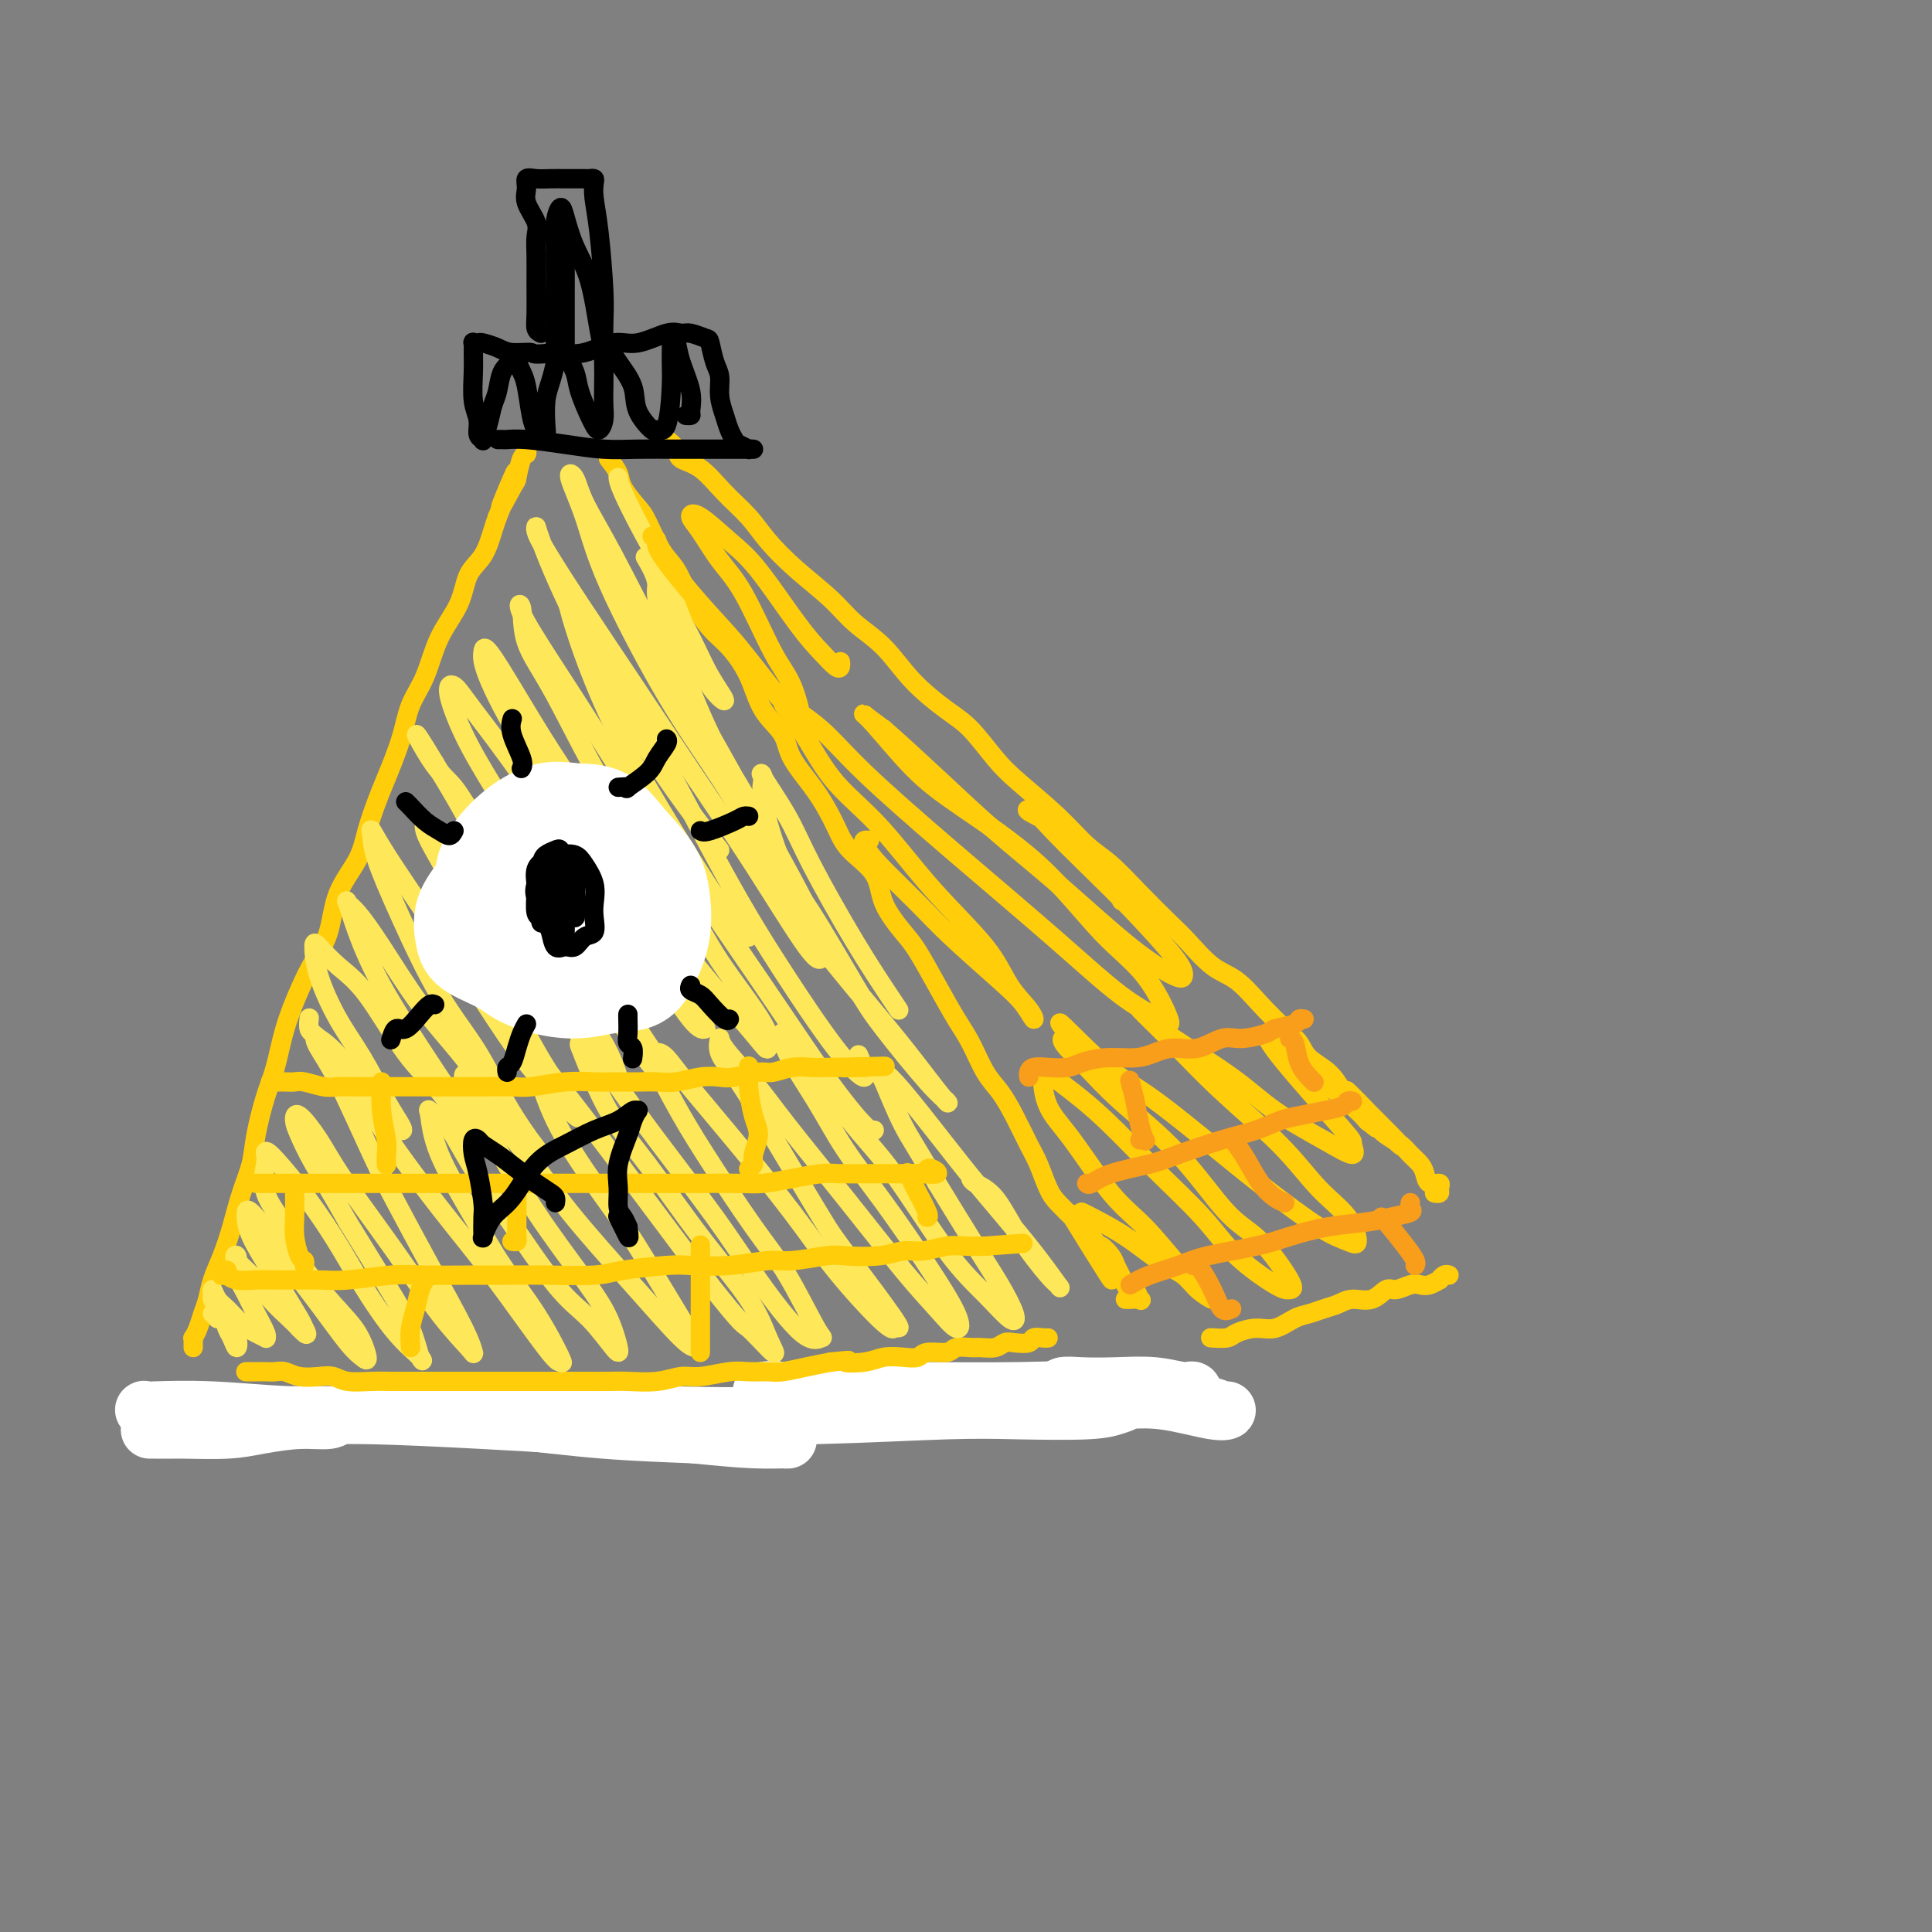 <svg viewBox='0 0 400 400' version='1.1' xmlns='http://www.w3.org/2000/svg' xmlns:xlink='http://www.w3.org/1999/xlink'><rect x="0" y="0" width="400" height="400" fill="#808080" stroke="none"/><g fill='none' stroke='#FFCD0A' stroke-width='4' stroke-linecap='round' stroke-linejoin='round'><path d='M36,294c-0.097,0.000 -0.194,0.000 0,0c0.194,-0.000 0.679,-0.000 1,0c0.321,0.000 0.479,0.000 1,0c0.521,-0.000 1.407,-0.000 2,0c0.593,0.000 0.895,0.000 2,0c1.105,-0.000 3.014,-0.000 4,0c0.986,0.000 1.050,0.000 2,0c0.950,-0.000 2.788,-0.000 4,0c1.212,0.000 1.799,0.000 3,0c1.201,-0.000 3.016,-0.001 5,0c1.984,0.001 4.136,0.004 6,0c1.864,-0.004 3.438,-0.016 5,0c1.562,0.016 3.111,0.061 5,0c1.889,-0.061 4.119,-0.226 6,0c1.881,0.226 3.413,0.845 5,1c1.587,0.155 3.228,-0.155 5,0c1.772,0.155 3.676,0.774 6,1c2.324,0.226 5.070,0.061 7,0c1.930,-0.061 3.044,-0.016 5,0c1.956,0.016 4.754,0.004 7,0c2.246,-0.004 3.939,-0.001 6,0c2.061,0.001 4.491,0.000 7,0c2.509,-0.000 5.096,0.001 7,0c1.904,-0.001 3.124,-0.004 5,0c1.876,0.004 4.407,0.016 7,0c2.593,-0.016 5.247,-0.061 7,0c1.753,0.061 2.605,0.226 4,0c1.395,-0.226 3.333,-0.844 5,-1c1.667,-0.156 3.064,0.150 5,0c1.936,-0.150 4.410,-0.757 6,-1c1.590,-0.243 2.295,-0.121 3,0'/><path d='M179,294c23.063,0.004 9.220,0.015 5,0c-4.220,-0.015 1.182,-0.057 4,0c2.818,0.057 3.052,0.211 4,0c0.948,-0.211 2.609,-0.788 4,-1c1.391,-0.212 2.511,-0.061 4,0c1.489,0.061 3.345,0.030 5,0c1.655,-0.030 3.109,-0.061 4,0c0.891,0.061 1.220,0.212 2,0c0.780,-0.212 2.011,-0.788 3,-1c0.989,-0.212 1.737,-0.060 3,0c1.263,0.060 3.041,0.027 4,0c0.959,-0.027 1.098,-0.050 2,0c0.902,0.050 2.565,0.171 3,0c0.435,-0.171 -0.359,-0.634 2,-1c2.359,-0.366 7.869,-0.634 10,-1c2.131,-0.366 0.882,-0.830 1,-1c0.118,-0.170 1.604,-0.046 2,0c0.396,0.046 -0.296,0.012 0,0c0.296,-0.012 1.581,-0.003 2,0c0.419,0.003 -0.029,0.001 0,0c0.029,-0.001 0.533,-0.000 1,0c0.467,0.000 0.895,0.000 1,0c0.105,-0.000 -0.113,-0.000 0,0c0.113,0.000 0.556,0.000 1,0'/><path d='M246,289c11.167,-0.833 5.583,-0.417 0,0'/><path d='M40,279c-0.006,-0.298 -0.013,-0.597 0,-1c0.013,-0.403 0.045,-0.911 0,-1c-0.045,-0.089 -0.168,0.242 0,0c0.168,-0.242 0.625,-1.056 1,-2c0.375,-0.944 0.667,-2.017 1,-3c0.333,-0.983 0.708,-1.875 1,-3c0.292,-1.125 0.502,-2.484 1,-4c0.498,-1.516 1.284,-3.189 2,-5c0.716,-1.811 1.360,-3.761 2,-6c0.640,-2.239 1.274,-4.766 2,-7c0.726,-2.234 1.545,-4.173 2,-6c0.455,-1.827 0.548,-3.541 1,-6c0.452,-2.459 1.264,-5.665 2,-8c0.736,-2.335 1.395,-3.801 2,-6c0.605,-2.199 1.157,-5.132 2,-8c0.843,-2.868 1.977,-5.672 3,-8c1.023,-2.328 1.937,-4.178 3,-6c1.063,-1.822 2.277,-3.614 3,-6c0.723,-2.386 0.955,-5.366 2,-8c1.045,-2.634 2.903,-4.922 4,-7c1.097,-2.078 1.434,-3.944 2,-6c0.566,-2.056 1.362,-4.300 2,-6c0.638,-1.700 1.117,-2.854 2,-5c0.883,-2.146 2.170,-5.282 3,-8c0.830,-2.718 1.204,-5.017 2,-7c0.796,-1.983 2.012,-3.648 3,-6c0.988,-2.352 1.746,-5.389 3,-8c1.254,-2.611 3.005,-4.796 4,-7c0.995,-2.204 1.236,-4.426 2,-6c0.764,-1.574 2.052,-2.501 3,-4c0.948,-1.499 1.557,-3.571 2,-5c0.443,-1.429 0.722,-2.214 1,-3'/><path d='M103,107c6.925,-16.912 2.237,-6.191 1,-3c-1.237,3.191 0.975,-1.148 2,-3c1.025,-1.852 0.862,-1.218 1,-2c0.138,-0.782 0.575,-2.982 1,-4c0.425,-1.018 0.836,-0.854 1,-1c0.164,-0.146 0.081,-0.601 0,-1c-0.081,-0.399 -0.162,-0.741 0,-1c0.162,-0.259 0.565,-0.434 1,-1c0.435,-0.566 0.900,-1.523 1,-2c0.100,-0.477 -0.165,-0.475 0,-1c0.165,-0.525 0.762,-1.579 1,-2c0.238,-0.421 0.119,-0.211 0,0'/><path d='M126,95c0.812,1.037 1.624,2.073 2,3c0.376,0.927 0.316,1.743 1,3c0.684,1.257 2.111,2.953 3,4c0.889,1.047 1.241,1.445 2,3c0.759,1.555 1.924,4.266 3,6c1.076,1.734 2.063,2.492 3,4c0.937,1.508 1.824,3.768 3,6c1.176,2.232 2.641,4.438 4,6c1.359,1.562 2.613,2.481 4,4c1.387,1.519 2.909,3.639 4,6c1.091,2.361 1.752,4.963 3,7c1.248,2.037 3.083,3.510 4,5c0.917,1.490 0.915,2.998 2,5c1.085,2.002 3.258,4.497 5,7c1.742,2.503 3.054,5.013 4,7c0.946,1.987 1.526,3.453 3,5c1.474,1.547 3.843,3.177 5,5c1.157,1.823 1.104,3.838 2,6c0.896,2.162 2.743,4.470 4,6c1.257,1.530 1.925,2.282 3,4c1.075,1.718 2.556,4.401 4,7c1.444,2.599 2.851,5.112 4,7c1.149,1.888 2.041,3.149 3,5c0.959,1.851 1.986,4.293 3,6c1.014,1.707 2.015,2.680 3,4c0.985,1.320 1.954,2.986 3,5c1.046,2.014 2.170,4.377 3,6c0.830,1.623 1.367,2.507 2,4c0.633,1.493 1.363,3.594 2,5c0.637,1.406 1.182,2.116 2,3c0.818,0.884 1.909,1.942 3,3'/><path d='M222,252c15.208,24.645 5.227,7.758 2,2c-3.227,-5.758 0.301,-0.388 2,2c1.699,2.388 1.568,1.795 2,2c0.432,0.205 1.425,1.208 2,2c0.575,0.792 0.731,1.373 1,2c0.269,0.627 0.650,1.300 1,2c0.350,0.700 0.670,1.427 1,2c0.330,0.573 0.670,0.991 1,1c0.330,0.009 0.649,-0.390 1,0c0.351,0.390 0.735,1.569 1,2c0.265,0.431 0.411,0.116 0,0c-0.411,-0.116 -1.380,-0.031 -2,0c-0.620,0.031 -0.891,0.009 -1,0c-0.109,-0.009 -0.054,-0.004 0,0'/><path d='M137,91c0.202,-0.174 0.405,-0.347 1,0c0.595,0.347 1.583,1.215 2,2c0.417,0.785 0.262,1.489 1,2c0.738,0.511 2.368,0.830 4,2c1.632,1.170 3.265,3.190 5,5c1.735,1.810 3.571,3.411 5,5c1.429,1.589 2.450,3.167 4,5c1.550,1.833 3.630,3.920 6,6c2.370,2.080 5.032,4.153 7,6c1.968,1.847 3.242,3.468 5,5c1.758,1.532 4.000,2.976 6,5c2.000,2.024 3.760,4.629 6,7c2.240,2.371 4.961,4.509 7,6c2.039,1.491 3.395,2.335 5,4c1.605,1.665 3.460,4.152 5,6c1.540,1.848 2.766,3.059 5,5c2.234,1.941 5.476,4.613 8,7c2.524,2.387 4.330,4.489 6,6c1.670,1.511 3.205,2.432 5,4c1.795,1.568 3.851,3.783 6,6c2.149,2.217 4.390,4.437 6,6c1.610,1.563 2.587,2.470 4,4c1.413,1.530 3.261,3.683 5,5c1.739,1.317 3.370,1.798 5,3c1.630,1.202 3.258,3.125 5,5c1.742,1.875 3.597,3.701 5,5c1.403,1.299 2.356,2.070 3,3c0.644,0.930 0.981,2.020 2,3c1.019,0.980 2.720,1.852 4,3c1.280,1.148 2.140,2.574 3,4'/><path d='M278,226c22.398,21.258 7.892,6.903 3,2c-4.892,-4.903 -0.170,-0.355 2,2c2.170,2.355 1.790,2.518 2,3c0.210,0.482 1.012,1.283 2,2c0.988,0.717 2.161,1.349 3,2c0.839,0.651 1.343,1.323 2,2c0.657,0.677 1.468,1.361 2,2c0.532,0.639 0.784,1.233 1,2c0.216,0.767 0.394,1.708 1,2c0.606,0.292 1.640,-0.065 2,0c0.360,0.065 0.045,0.554 0,1c-0.045,0.446 0.180,0.851 0,1c-0.180,0.149 -0.766,0.043 -1,0c-0.234,-0.043 -0.117,-0.021 0,0'/><path d='M251,277c-0.305,-0.021 -0.610,-0.042 0,0c0.610,0.042 2.134,0.148 3,0c0.866,-0.148 1.074,-0.550 2,-1c0.926,-0.450 2.568,-0.947 4,-1c1.432,-0.053 2.652,0.337 4,0c1.348,-0.337 2.824,-1.401 4,-2c1.176,-0.599 2.051,-0.733 3,-1c0.949,-0.267 1.973,-0.668 3,-1c1.027,-0.332 2.056,-0.596 3,-1c0.944,-0.404 1.804,-0.949 3,-1c1.196,-0.051 2.729,0.392 4,0c1.271,-0.392 2.279,-1.621 3,-2c0.721,-0.379 1.153,0.090 2,0c0.847,-0.090 2.107,-0.741 3,-1c0.893,-0.259 1.419,-0.126 2,0c0.581,0.126 1.217,0.244 2,0c0.783,-0.244 1.713,-0.850 2,-1c0.287,-0.150 -0.067,0.156 0,0c0.067,-0.156 0.557,-0.773 1,-1c0.443,-0.227 0.841,-0.065 1,0c0.159,0.065 0.080,0.032 0,0'/></g>
<g fill='none' stroke='#FFFFFF' stroke-width='12' stroke-linecap='round' stroke-linejoin='round'><path d='M36,296c-1.195,-0.000 -2.390,-0.000 -3,0c-0.610,0.000 -0.636,0.001 -1,0c-0.364,-0.001 -1.066,-0.003 -1,0c0.066,0.003 0.900,0.011 2,0c1.100,-0.011 2.466,-0.040 5,0c2.534,0.040 6.237,0.151 9,0c2.763,-0.151 4.587,-0.562 7,-1c2.413,-0.438 5.414,-0.902 8,-1c2.586,-0.098 4.757,0.170 6,0c1.243,-0.170 1.559,-0.777 2,-1c0.441,-0.223 1.007,-0.060 1,0c-0.007,0.060 -0.588,0.017 -2,0c-1.412,-0.017 -3.654,-0.008 -7,0c-3.346,0.008 -7.796,0.016 -11,0c-3.204,-0.016 -5.161,-0.057 -8,0c-2.839,0.057 -6.561,0.210 -9,0c-2.439,-0.210 -3.596,-0.784 -4,-1c-0.404,-0.216 -0.056,-0.073 0,0c0.056,0.073 -0.182,0.075 2,0c2.182,-0.075 6.782,-0.228 12,0c5.218,0.228 11.053,0.835 16,1c4.947,0.165 9.006,-0.114 16,0c6.994,0.114 16.924,0.622 24,1c7.076,0.378 11.299,0.627 17,1c5.701,0.373 12.881,0.870 18,1c5.119,0.130 8.178,-0.108 12,0c3.822,0.108 8.408,0.562 11,1c2.592,0.438 3.190,0.860 4,1c0.810,0.140 1.834,-0.001 1,0c-0.834,0.001 -3.524,0.143 -7,0c-3.476,-0.143 -7.738,-0.572 -12,-1'/><path d='M144,297c-6.055,-0.272 -12.192,-0.451 -19,-1c-6.808,-0.549 -14.285,-1.469 -19,-2c-4.715,-0.531 -6.667,-0.675 -8,-1c-1.333,-0.325 -2.049,-0.832 -2,-1c0.049,-0.168 0.861,0.004 5,0c4.139,-0.004 11.603,-0.183 18,0c6.397,0.183 11.726,0.729 20,1c8.274,0.271 19.493,0.266 30,0c10.507,-0.266 20.301,-0.793 27,-1c6.699,-0.207 10.301,-0.094 15,0c4.699,0.094 10.493,0.169 14,0c3.507,-0.169 4.727,-0.582 6,-1c1.273,-0.418 2.601,-0.842 1,-1c-1.601,-0.158 -6.130,-0.050 -10,0c-3.870,0.050 -7.082,0.042 -13,0c-5.918,-0.042 -14.541,-0.116 -21,0c-6.459,0.116 -10.754,0.423 -15,0c-4.246,-0.423 -8.442,-1.578 -11,-2c-2.558,-0.422 -3.477,-0.113 -4,0c-0.523,0.113 -0.651,0.028 2,0c2.651,-0.028 8.082,-0.001 13,0c4.918,0.001 9.324,-0.025 16,0c6.676,0.025 15.623,0.102 22,0c6.377,-0.102 10.182,-0.382 15,0c4.818,0.382 10.647,1.425 15,2c4.353,0.575 7.231,0.683 9,1c1.769,0.317 2.430,0.845 3,1c0.570,0.155 1.050,-0.061 1,0c-0.050,0.061 -0.629,0.401 -3,0c-2.371,-0.401 -6.535,-1.543 -10,-2c-3.465,-0.457 -6.233,-0.228 -9,0'/><path d='M232,290c-5.116,-0.779 -7.407,-1.725 -9,-2c-1.593,-0.275 -2.487,0.121 -3,0c-0.513,-0.121 -0.646,-0.760 0,-1c0.646,-0.240 2.072,-0.080 4,0c1.928,0.080 4.359,0.081 7,0c2.641,-0.081 5.492,-0.246 8,0c2.508,0.246 4.672,0.901 6,1c1.328,0.099 1.819,-0.358 2,0c0.181,0.358 0.052,1.531 0,2c-0.052,0.469 -0.026,0.235 0,0'/></g>
<g fill='none' stroke='#FFCD0A' stroke-width='4' stroke-linecap='round' stroke-linejoin='round'><path d='M51,284c-0.096,0.000 -0.191,0.000 0,0c0.191,-0.000 0.670,-0.001 1,0c0.330,0.001 0.513,0.004 1,0c0.487,-0.004 1.278,-0.015 2,0c0.722,0.015 1.376,0.056 2,0c0.624,-0.056 1.218,-0.207 2,0c0.782,0.207 1.752,0.774 3,1c1.248,0.226 2.774,0.113 4,0c1.226,-0.113 2.154,-0.226 3,0c0.846,0.226 1.612,0.793 3,1c1.388,0.207 3.400,0.056 5,0c1.600,-0.056 2.790,-0.015 4,0c1.210,0.015 2.442,0.004 4,0c1.558,-0.004 3.444,-0.001 5,0c1.556,0.001 2.782,0.000 4,0c1.218,-0.000 2.430,-0.000 4,0c1.570,0.000 3.500,-0.000 5,0c1.500,0.000 2.572,0.000 4,0c1.428,-0.000 3.212,-0.000 5,0c1.788,0.000 3.579,0.001 5,0c1.421,-0.001 2.470,-0.004 4,0c1.530,0.004 3.540,0.016 5,0c1.460,-0.016 2.368,-0.061 4,0c1.632,0.061 3.986,0.227 6,0c2.014,-0.227 3.687,-0.846 5,-1c1.313,-0.154 2.264,0.156 4,0c1.736,-0.156 4.256,-0.777 6,-1c1.744,-0.223 2.713,-0.049 4,0c1.287,0.049 2.891,-0.028 4,0c1.109,0.028 1.722,0.161 3,0c1.278,-0.161 3.222,-0.618 5,-1c1.778,-0.382 3.389,-0.691 5,-1'/><path d='M172,282c6.057,-0.635 3.199,-0.222 3,0c-0.199,0.222 2.262,0.251 4,0c1.738,-0.251 2.753,-0.784 4,-1c1.247,-0.216 2.728,-0.114 4,0c1.272,0.114 2.337,0.241 3,0c0.663,-0.241 0.925,-0.849 2,-1c1.075,-0.151 2.963,0.157 4,0c1.037,-0.157 1.223,-0.778 2,-1c0.777,-0.222 2.146,-0.046 3,0c0.854,0.046 1.192,-0.039 2,0c0.808,0.039 2.085,0.203 3,0c0.915,-0.203 1.467,-0.772 2,-1c0.533,-0.228 1.047,-0.114 2,0c0.953,0.114 2.347,0.227 3,0c0.653,-0.227 0.567,-0.793 1,-1c0.433,-0.207 1.386,-0.056 2,0c0.614,0.056 0.890,0.016 1,0c0.110,-0.016 0.055,-0.008 0,0'/></g>
<g fill='none' stroke='#FEE859' stroke-width='4' stroke-linecap='round' stroke-linejoin='round'><path d='M45,273c0.167,-0.406 0.335,-0.811 0,-1c-0.335,-0.189 -1.172,-0.161 -1,0c0.172,0.161 1.354,0.455 2,1c0.646,0.545 0.756,1.342 1,2c0.244,0.658 0.623,1.176 1,2c0.377,0.824 0.752,1.955 1,2c0.248,0.045 0.368,-0.995 0,-2c-0.368,-1.005 -1.224,-1.973 -2,-3c-0.776,-1.027 -1.474,-2.111 -2,-3c-0.526,-0.889 -0.882,-1.582 -1,-2c-0.118,-0.418 0.002,-0.561 0,-1c-0.002,-0.439 -0.124,-1.172 0,-1c0.124,0.172 0.496,1.251 1,2c0.504,0.749 1.140,1.167 2,2c0.860,0.833 1.945,2.079 3,3c1.055,0.921 2.080,1.517 3,2c0.920,0.483 1.733,0.854 2,1c0.267,0.146 -0.013,0.068 0,0c0.013,-0.068 0.319,-0.125 0,-1c-0.319,-0.875 -1.261,-2.568 -2,-4c-0.739,-1.432 -1.273,-2.604 -2,-4c-0.727,-1.396 -1.646,-3.017 -2,-4c-0.354,-0.983 -0.143,-1.327 0,-2c0.143,-0.673 0.220,-1.673 0,-2c-0.220,-0.327 -0.736,0.020 0,1c0.736,0.980 2.723,2.593 4,4c1.277,1.407 1.844,2.610 3,4c1.156,1.390 2.902,2.969 4,4c1.098,1.031 1.549,1.516 2,2'/><path d='M62,275c2.258,2.375 1.404,0.814 1,0c-0.404,-0.814 -0.357,-0.880 -1,-2c-0.643,-1.120 -1.976,-3.294 -3,-5c-1.024,-1.706 -1.738,-2.944 -3,-5c-1.262,-2.056 -3.072,-4.929 -4,-7c-0.928,-2.071 -0.974,-3.341 -1,-4c-0.026,-0.659 -0.032,-0.708 0,-1c0.032,-0.292 0.102,-0.829 1,0c0.898,0.829 2.625,3.024 4,5c1.375,1.976 2.398,3.735 4,6c1.602,2.265 3.784,5.037 6,8c2.216,2.963 4.466,6.117 6,8c1.534,1.883 2.352,2.494 3,3c0.648,0.506 1.127,0.907 1,0c-0.127,-0.907 -0.858,-3.122 -2,-5c-1.142,-1.878 -2.695,-3.421 -5,-6c-2.305,-2.579 -5.364,-6.196 -7,-9c-1.636,-2.804 -1.851,-4.795 -3,-7c-1.149,-2.205 -3.233,-4.625 -4,-7c-0.767,-2.375 -0.215,-4.705 0,-6c0.215,-1.295 0.095,-1.555 0,-2c-0.095,-0.445 -0.166,-1.075 1,0c1.166,1.075 3.567,3.853 6,7c2.433,3.147 4.898,6.662 7,10c2.102,3.338 3.841,6.500 6,10c2.159,3.500 4.738,7.338 7,10c2.262,2.662 4.208,4.147 5,5c0.792,0.853 0.429,1.074 0,0c-0.429,-1.074 -0.923,-3.443 -2,-6c-1.077,-2.557 -2.736,-5.302 -5,-9c-2.264,-3.698 -5.132,-8.349 -8,-13'/><path d='M72,253c-3.741,-6.726 -5.593,-9.540 -7,-12c-1.407,-2.460 -2.370,-4.567 -3,-6c-0.630,-1.433 -0.928,-2.193 -1,-3c-0.072,-0.807 0.082,-1.659 1,-1c0.918,0.659 2.600,2.831 4,5c1.400,2.169 2.519,4.335 5,8c2.481,3.665 6.323,8.830 10,14c3.677,5.170 7.189,10.346 10,14c2.811,3.654 4.920,5.785 6,7c1.080,1.215 1.132,1.514 1,1c-0.132,-0.514 -0.447,-1.841 -2,-5c-1.553,-3.159 -4.345,-8.151 -7,-13c-2.655,-4.849 -5.172,-9.556 -7,-13c-1.828,-3.444 -2.968,-5.625 -5,-10c-2.032,-4.375 -4.957,-10.943 -7,-15c-2.043,-4.057 -3.204,-5.601 -4,-7c-0.796,-1.399 -1.227,-2.653 0,-2c1.227,0.653 4.111,3.212 6,6c1.889,2.788 2.782,5.804 6,11c3.218,5.196 8.761,12.572 13,18c4.239,5.428 7.176,8.907 11,14c3.824,5.093 8.537,11.801 11,15c2.463,3.199 2.676,2.891 3,3c0.324,0.109 0.760,0.636 0,-1c-0.760,-1.636 -2.714,-5.437 -5,-9c-2.286,-3.563 -4.902,-6.890 -7,-10c-2.098,-3.110 -3.678,-6.005 -6,-10c-2.322,-3.995 -5.385,-9.092 -7,-13c-1.615,-3.908 -1.781,-6.629 -2,-8c-0.219,-1.371 -0.491,-1.392 0,-1c0.491,0.392 1.746,1.196 3,2'/><path d='M92,232c1.536,2.017 3.875,6.558 6,10c2.125,3.442 4.035,5.785 7,10c2.965,4.215 6.986,10.303 10,14c3.014,3.697 5.021,5.003 7,7c1.979,1.997 3.930,4.685 5,6c1.070,1.315 1.259,1.256 1,0c-0.259,-1.256 -0.964,-3.710 -2,-6c-1.036,-2.290 -2.401,-4.418 -5,-8c-2.599,-3.582 -6.431,-8.619 -10,-14c-3.569,-5.381 -6.876,-11.106 -9,-15c-2.124,-3.894 -3.067,-5.957 -4,-8c-0.933,-2.043 -1.856,-4.067 -2,-5c-0.144,-0.933 0.491,-0.776 1,0c0.509,0.776 0.892,2.170 3,5c2.108,2.830 5.940,7.097 9,11c3.060,3.903 5.346,7.441 9,12c3.654,4.559 8.676,10.137 13,15c4.324,4.863 7.950,9.010 10,11c2.050,1.990 2.523,1.824 3,2c0.477,0.176 0.956,0.696 0,-1c-0.956,-1.696 -3.349,-5.606 -6,-10c-2.651,-4.394 -5.562,-9.272 -8,-13c-2.438,-3.728 -4.404,-6.305 -7,-10c-2.596,-3.695 -5.823,-8.508 -8,-13c-2.177,-4.492 -3.306,-8.664 -4,-11c-0.694,-2.336 -0.954,-2.835 -1,-3c-0.046,-0.165 0.123,0.006 1,1c0.877,0.994 2.462,2.813 5,6c2.538,3.187 6.030,7.743 10,13c3.970,5.257 8.420,11.216 12,16c3.580,4.784 6.290,8.392 9,12'/><path d='M147,266c7.225,9.136 6.787,7.974 8,9c1.213,1.026 4.077,4.238 5,5c0.923,0.762 -0.096,-0.926 -1,-3c-0.904,-2.074 -1.692,-4.534 -4,-8c-2.308,-3.466 -6.136,-7.937 -10,-13c-3.864,-5.063 -7.765,-10.718 -11,-15c-3.235,-4.282 -5.806,-7.191 -8,-11c-2.194,-3.809 -4.011,-8.517 -5,-11c-0.989,-2.483 -1.148,-2.742 -1,-3c0.148,-0.258 0.604,-0.515 2,1c1.396,1.515 3.731,4.803 6,8c2.269,3.197 4.472,6.302 8,11c3.528,4.698 8.382,10.987 12,16c3.618,5.013 5.999,8.748 9,13c3.001,4.252 6.622,9.021 9,11c2.378,1.979 3.512,1.169 4,1c0.488,-0.169 0.330,0.303 -1,-2c-1.330,-2.303 -3.831,-7.383 -6,-11c-2.169,-3.617 -4.004,-5.772 -7,-10c-2.996,-4.228 -7.151,-10.529 -10,-15c-2.849,-4.471 -4.392,-7.111 -6,-10c-1.608,-2.889 -3.283,-6.027 -4,-8c-0.717,-1.973 -0.477,-2.780 0,-3c0.477,-0.220 1.190,0.148 2,1c0.810,0.852 1.719,2.190 4,5c2.281,2.810 5.936,7.094 10,12c4.064,4.906 8.536,10.433 12,15c3.464,4.567 5.918,8.173 9,12c3.082,3.827 6.791,7.877 9,10c2.209,2.123 2.917,2.321 3,2c0.083,-0.321 -0.458,-1.160 -1,-2'/><path d='M184,273c6.149,6.431 -2.479,-4.993 -7,-11c-4.521,-6.007 -4.934,-6.599 -7,-10c-2.066,-3.401 -5.784,-9.613 -9,-15c-3.216,-5.387 -5.930,-9.949 -8,-13c-2.070,-3.051 -3.498,-4.593 -4,-6c-0.502,-1.407 -0.079,-2.681 0,-3c0.079,-0.319 -0.186,0.317 1,2c1.186,1.683 3.821,4.413 6,7c2.179,2.587 3.900,5.031 7,9c3.100,3.969 7.577,9.462 12,15c4.423,5.538 8.792,11.121 12,15c3.208,3.879 5.257,6.054 7,8c1.743,1.946 3.181,3.662 4,4c0.819,0.338 1.019,-0.701 0,-3c-1.019,-2.299 -3.258,-5.857 -6,-10c-2.742,-4.143 -5.988,-8.869 -9,-13c-3.012,-4.131 -5.791,-7.666 -8,-11c-2.209,-3.334 -3.848,-6.468 -6,-10c-2.152,-3.532 -4.816,-7.462 -6,-10c-1.184,-2.538 -0.889,-3.683 -1,-4c-0.111,-0.317 -0.630,0.195 0,1c0.630,0.805 2.407,1.904 5,5c2.593,3.096 6.001,8.189 9,12c2.999,3.811 5.590,6.339 9,11c3.410,4.661 7.638,11.456 11,16c3.362,4.544 5.859,6.837 8,9c2.141,2.163 3.927,4.196 5,5c1.073,0.804 1.432,0.381 1,-1c-0.432,-1.381 -1.655,-3.718 -3,-6c-1.345,-2.282 -2.813,-4.509 -5,-8c-2.187,-3.491 -5.094,-8.245 -8,-13'/><path d='M194,245c-3.681,-6.534 -5.384,-8.868 -7,-12c-1.616,-3.132 -3.144,-7.061 -4,-9c-0.856,-1.939 -1.038,-1.886 -1,-2c0.038,-0.114 0.297,-0.393 1,0c0.703,0.393 1.849,1.459 4,4c2.151,2.541 5.305,6.558 8,10c2.695,3.442 4.930,6.308 8,10c3.070,3.692 6.976,8.210 10,12c3.024,3.790 5.167,6.852 6,8c0.833,1.148 0.357,0.382 0,0c-0.357,-0.382 -0.593,-0.379 -2,-2c-1.407,-1.621 -3.985,-4.865 -6,-8c-2.015,-3.135 -3.468,-6.160 -5,-8c-1.532,-1.840 -3.143,-2.495 -4,-3c-0.857,-0.505 -0.959,-0.858 -1,-1c-0.041,-0.142 -0.020,-0.071 0,0'/><path d='M64,211c0.024,-0.201 0.047,-0.403 0,0c-0.047,0.403 -0.165,1.409 0,2c0.165,0.591 0.611,0.765 2,2c1.389,1.235 3.719,3.532 6,6c2.281,2.468 4.513,5.109 6,7c1.487,1.891 2.230,3.033 3,4c0.770,0.967 1.568,1.761 2,2c0.432,0.239 0.498,-0.076 0,-1c-0.498,-0.924 -1.559,-2.458 -3,-5c-1.441,-2.542 -3.261,-6.092 -5,-9c-1.739,-2.908 -3.398,-5.174 -5,-8c-1.602,-2.826 -3.149,-6.213 -4,-9c-0.851,-2.787 -1.006,-4.974 -1,-6c0.006,-1.026 0.172,-0.891 1,0c0.828,0.891 2.317,2.539 4,4c1.683,1.461 3.560,2.735 6,6c2.440,3.265 5.442,8.523 8,12c2.558,3.477 4.674,5.175 7,8c2.326,2.825 4.864,6.778 6,8c1.136,1.222 0.869,-0.285 0,-2c-0.869,-1.715 -2.342,-3.637 -4,-6c-1.658,-2.363 -3.503,-5.166 -6,-9c-2.497,-3.834 -5.646,-8.698 -8,-13c-2.354,-4.302 -3.914,-8.040 -5,-11c-1.086,-2.960 -1.697,-5.141 -2,-6c-0.303,-0.859 -0.299,-0.394 0,0c0.299,0.394 0.892,0.719 2,2c1.108,1.281 2.731,3.520 5,7c2.269,3.480 5.186,8.201 8,12c2.814,3.799 5.527,6.677 9,11c3.473,4.323 7.707,10.092 10,13c2.293,2.908 2.647,2.954 3,3'/><path d='M109,235c5.656,7.458 1.295,2.102 -2,-3c-3.295,-5.102 -5.523,-9.951 -8,-14c-2.477,-4.049 -5.201,-7.298 -8,-12c-2.799,-4.702 -5.672,-10.857 -8,-16c-2.328,-5.143 -4.110,-9.275 -5,-12c-0.890,-2.725 -0.887,-4.043 -1,-5c-0.113,-0.957 -0.342,-1.553 0,-1c0.342,0.553 1.254,2.253 3,5c1.746,2.747 4.325,6.539 8,12c3.675,5.461 8.446,12.591 12,18c3.554,5.409 5.893,9.096 9,13c3.107,3.904 6.984,8.024 9,10c2.016,1.976 2.170,1.807 1,0c-1.170,-1.807 -3.666,-5.254 -6,-9c-2.334,-3.746 -4.506,-7.793 -7,-13c-2.494,-5.207 -5.311,-11.576 -8,-17c-2.689,-5.424 -5.250,-9.904 -7,-13c-1.750,-3.096 -2.689,-4.810 -3,-6c-0.311,-1.190 0.007,-1.858 0,-2c-0.007,-0.142 -0.338,0.241 1,2c1.338,1.759 4.346,4.893 7,8c2.654,3.107 4.954,6.188 8,11c3.046,4.812 6.837,11.357 11,17c4.163,5.643 8.697,10.384 11,13c2.303,2.616 2.373,3.107 2,2c-0.373,-1.107 -1.191,-3.810 -3,-7c-1.809,-3.190 -4.609,-6.866 -8,-12c-3.391,-5.134 -7.373,-11.727 -11,-18c-3.627,-6.273 -6.900,-12.227 -9,-16c-2.100,-3.773 -3.029,-5.364 -4,-7c-0.971,-1.636 -1.986,-3.318 -3,-5'/><path d='M90,158c-6.352,-10.557 -3.233,-4.449 -1,-1c2.233,3.449 3.581,4.241 5,6c1.419,1.759 2.911,4.487 6,9c3.089,4.513 7.777,10.810 13,18c5.223,7.190 10.981,15.272 15,21c4.019,5.728 6.300,9.100 8,11c1.700,1.900 2.821,2.327 3,2c0.179,-0.327 -0.583,-1.408 -3,-5c-2.417,-3.592 -6.488,-9.694 -11,-17c-4.512,-7.306 -9.466,-15.816 -13,-22c-3.534,-6.184 -5.647,-10.041 -8,-14c-2.353,-3.959 -4.944,-8.021 -7,-12c-2.056,-3.979 -3.576,-7.875 -4,-10c-0.424,-2.125 0.248,-2.478 1,-2c0.752,0.478 1.584,1.786 4,5c2.416,3.214 6.416,8.335 11,15c4.584,6.665 9.750,14.873 14,21c4.250,6.127 7.582,10.173 11,15c3.418,4.827 6.923,10.434 9,13c2.077,2.566 2.728,2.089 3,2c0.272,-0.089 0.165,0.209 -1,-2c-1.165,-2.209 -3.388,-6.926 -6,-11c-2.612,-4.074 -5.614,-7.504 -8,-11c-2.386,-3.496 -4.155,-7.059 -8,-13c-3.845,-5.941 -9.766,-14.260 -14,-21c-4.234,-6.740 -6.780,-11.901 -8,-15c-1.220,-3.099 -1.114,-4.137 -1,-5c0.114,-0.863 0.237,-1.551 2,1c1.763,2.551 5.167,8.341 8,13c2.833,4.659 5.095,8.188 9,14c3.905,5.812 9.452,13.906 15,22'/><path d='M134,185c7.128,10.628 7.948,12.199 11,16c3.052,3.801 8.337,9.833 11,13c2.663,3.167 2.703,3.470 3,3c0.297,-0.470 0.850,-1.711 -1,-5c-1.850,-3.289 -6.104,-8.624 -9,-13c-2.896,-4.376 -4.435,-7.793 -8,-13c-3.565,-5.207 -9.156,-12.204 -14,-20c-4.844,-7.796 -8.942,-16.390 -12,-22c-3.058,-5.610 -5.078,-8.237 -6,-11c-0.922,-2.763 -0.746,-5.662 -1,-7c-0.254,-1.338 -0.937,-1.115 0,1c0.937,2.115 3.493,6.123 6,10c2.507,3.877 4.966,7.625 9,14c4.034,6.375 9.645,15.379 16,25c6.355,9.621 13.454,19.860 19,28c5.546,8.140 9.538,14.182 13,19c3.462,4.818 6.394,8.413 8,10c1.606,1.587 1.888,1.168 2,1c0.112,-0.168 0.056,-0.084 0,0'/><path d='M155,194c-1.458,-1.284 -2.916,-2.568 -6,-7c-3.084,-4.432 -7.794,-12.013 -12,-19c-4.206,-6.987 -7.907,-13.379 -11,-20c-3.093,-6.621 -5.578,-13.469 -7,-18c-1.422,-4.531 -1.782,-6.743 -2,-8c-0.218,-1.257 -0.296,-1.559 0,-1c0.296,0.559 0.965,1.978 2,4c1.035,2.022 2.434,4.647 5,9c2.566,4.353 6.297,10.436 11,19c4.703,8.564 10.377,19.611 15,28c4.623,8.389 8.195,14.121 12,20c3.805,5.879 7.845,11.906 11,16c3.155,4.094 5.426,6.256 6,6c0.574,-0.256 -0.550,-2.930 -1,-4c-0.450,-1.070 -0.225,-0.535 0,0'/><path d='M149,176c-4.846,-6.278 -9.692,-12.556 -15,-21c-5.308,-8.444 -11.080,-19.053 -15,-27c-3.920,-7.947 -5.990,-13.230 -7,-16c-1.010,-2.770 -0.960,-3.026 -1,-3c-0.040,0.026 -0.168,0.333 0,1c0.168,0.667 0.633,1.693 2,4c1.367,2.307 3.637,5.894 7,11c3.363,5.106 7.820,11.731 12,18c4.180,6.269 8.085,12.183 12,18c3.915,5.817 7.841,11.539 12,18c4.159,6.461 8.553,13.662 11,17c2.447,3.338 2.948,2.813 3,2c0.052,-0.813 -0.345,-1.913 -2,-5c-1.655,-3.087 -4.567,-8.160 -8,-14c-3.433,-5.840 -7.387,-12.448 -11,-18c-3.613,-5.552 -6.885,-10.047 -11,-17c-4.115,-6.953 -9.075,-16.363 -12,-23c-2.925,-6.637 -3.816,-10.502 -5,-14c-1.184,-3.498 -2.660,-6.628 -3,-8c-0.340,-1.372 0.455,-0.985 1,0c0.545,0.985 0.841,2.569 2,5c1.159,2.431 3.180,5.708 6,11c2.820,5.292 6.439,12.598 11,21c4.561,8.402 10.066,17.898 14,25c3.934,7.102 6.299,11.808 9,17c2.701,5.192 5.740,10.869 7,13c1.260,2.131 0.741,0.715 0,-1c-0.741,-1.715 -1.704,-3.728 -4,-8c-2.296,-4.272 -5.926,-10.804 -9,-16c-3.074,-5.196 -5.593,-9.056 -8,-14c-2.407,-4.944 -4.704,-10.972 -7,-17'/><path d='M140,135c-5.123,-11.542 -3.931,-12.396 -4,-14c-0.069,-1.604 -1.398,-3.957 -2,-5c-0.602,-1.043 -0.477,-0.774 0,0c0.477,0.774 1.306,2.054 3,5c1.694,2.946 4.252,7.557 6,11c1.748,3.443 2.687,5.717 4,8c1.313,2.283 2.999,4.576 3,5c0.001,0.424 -1.684,-1.020 -3,-3c-1.316,-1.980 -2.261,-4.496 -4,-9c-1.739,-4.504 -4.270,-10.997 -6,-15c-1.730,-4.003 -2.660,-5.516 -4,-8c-1.340,-2.484 -3.092,-5.938 -4,-8c-0.908,-2.062 -0.974,-2.732 -1,-3c-0.026,-0.268 -0.013,-0.134 0,0'/><path d='M157,177c3.087,4.905 6.174,9.809 10,15c3.826,5.191 8.391,10.667 12,15c3.609,4.333 6.261,7.521 9,11c2.739,3.479 5.564,7.249 7,9c1.436,1.751 1.484,1.485 1,1c-0.484,-0.485 -1.500,-1.188 -4,-4c-2.500,-2.812 -6.485,-7.733 -9,-11c-2.515,-3.267 -3.559,-4.881 -6,-9c-2.441,-4.119 -6.280,-10.742 -9,-15c-2.720,-4.258 -4.321,-6.151 -6,-10c-1.679,-3.849 -3.437,-9.656 -4,-13c-0.563,-3.344 0.069,-4.227 0,-5c-0.069,-0.773 -0.839,-1.438 0,0c0.839,1.438 3.286,4.977 5,8c1.714,3.023 2.694,5.528 5,10c2.306,4.472 5.938,10.910 9,16c3.062,5.090 5.555,8.832 7,11c1.445,2.168 1.841,2.762 2,3c0.159,0.238 0.079,0.119 0,0'/></g>
<g fill='none' stroke='#FFCD0A' stroke-width='4' stroke-linecap='round' stroke-linejoin='round'><path d='M224,251c-0.061,-0.027 -0.123,-0.055 0,0c0.123,0.055 0.429,0.192 2,1c1.571,0.808 4.405,2.288 7,4c2.595,1.712 4.950,3.656 7,5c2.050,1.344 3.794,2.089 5,3c1.206,0.911 1.875,1.987 3,3c1.125,1.013 2.706,1.961 3,2c0.294,0.039 -0.699,-0.831 -2,-2c-1.301,-1.169 -2.908,-2.638 -5,-5c-2.092,-2.362 -4.667,-5.618 -7,-8c-2.333,-2.382 -4.424,-3.890 -7,-7c-2.576,-3.110 -5.636,-7.821 -8,-11c-2.364,-3.179 -4.030,-4.827 -5,-7c-0.970,-2.173 -1.244,-4.872 -1,-6c0.244,-1.128 1.004,-0.685 2,0c0.996,0.685 2.226,1.612 4,3c1.774,1.388 4.093,3.237 7,6c2.907,2.763 6.403,6.439 10,10c3.597,3.561 7.294,7.006 10,10c2.706,2.994 4.420,5.536 7,8c2.580,2.464 6.025,4.851 8,6c1.975,1.149 2.481,1.060 3,1c0.519,-0.060 1.050,-0.093 0,-2c-1.050,-1.907 -3.680,-5.689 -6,-8c-2.320,-2.311 -4.330,-3.150 -7,-6c-2.670,-2.850 -5.999,-7.710 -10,-12c-4.001,-4.290 -8.674,-8.012 -12,-11c-3.326,-2.988 -5.304,-5.244 -7,-7c-1.696,-1.756 -3.111,-3.011 -4,-4c-0.889,-0.989 -1.254,-1.711 -1,-2c0.254,-0.289 1.127,-0.144 2,0'/><path d='M222,215c-6.301,-7.471 0.445,-0.150 5,4c4.555,4.150 6.918,5.129 11,8c4.082,2.871 9.883,7.635 14,11c4.117,3.365 6.550,5.332 10,8c3.450,2.668 7.916,6.037 11,8c3.084,1.963 4.785,2.519 6,3c1.215,0.481 1.943,0.889 2,0c0.057,-0.889 -0.557,-3.073 -2,-5c-1.443,-1.927 -3.716,-3.597 -6,-6c-2.284,-2.403 -4.579,-5.539 -8,-9c-3.421,-3.461 -7.969,-7.248 -12,-11c-4.031,-3.752 -7.545,-7.470 -10,-10c-2.455,-2.530 -3.853,-3.873 -5,-5c-1.147,-1.127 -2.045,-2.040 -2,-2c0.045,0.040 1.031,1.031 2,2c0.969,0.969 1.921,1.915 5,4c3.079,2.085 8.285,5.308 12,8c3.715,2.692 5.940,4.854 9,7c3.060,2.146 6.957,4.278 10,6c3.043,1.722 5.234,3.035 6,3c0.766,-0.035 0.107,-1.416 0,-2c-0.107,-0.584 0.336,-0.369 -1,-2c-1.336,-1.631 -4.452,-5.109 -7,-8c-2.548,-2.891 -4.526,-5.196 -6,-7c-1.474,-1.804 -2.442,-3.109 -3,-4c-0.558,-0.891 -0.706,-1.370 0,-1c0.706,0.370 2.267,1.588 4,3c1.733,1.412 3.640,3.018 6,5c2.360,1.982 5.174,4.341 7,6c1.826,1.659 2.665,2.617 3,3c0.335,0.383 0.168,0.192 0,0'/><path d='M283,232c3.333,2.667 1.667,1.333 0,0'/><path d='M180,174c-0.387,-0.046 -0.773,-0.093 -1,0c-0.227,0.093 -0.294,0.324 0,1c0.294,0.676 0.950,1.797 3,4c2.050,2.203 5.496,5.489 8,8c2.504,2.511 4.068,4.248 7,7c2.932,2.752 7.232,6.518 10,9c2.768,2.482 4.003,3.681 5,5c0.997,1.319 1.755,2.758 2,3c0.245,0.242 -0.023,-0.712 -1,-2c-0.977,-1.288 -2.661,-2.910 -4,-5c-1.339,-2.090 -2.332,-4.647 -5,-8c-2.668,-3.353 -7.012,-7.500 -11,-12c-3.988,-4.500 -7.620,-9.353 -11,-13c-3.380,-3.647 -6.506,-6.089 -9,-9c-2.494,-2.911 -4.354,-6.293 -6,-9c-1.646,-2.707 -3.078,-4.740 -4,-6c-0.922,-1.260 -1.333,-1.746 0,-1c1.333,0.746 4.412,2.723 7,5c2.588,2.277 4.685,4.854 9,9c4.315,4.146 10.848,9.861 18,16c7.152,6.139 14.923,12.703 21,18c6.077,5.297 10.459,9.327 14,12c3.541,2.673 6.242,3.988 8,5c1.758,1.012 2.574,1.721 2,0c-0.574,-1.721 -2.537,-5.873 -5,-9c-2.463,-3.127 -5.426,-5.230 -9,-9c-3.574,-3.770 -7.759,-9.209 -13,-14c-5.241,-4.791 -11.537,-8.936 -16,-12c-4.463,-3.064 -7.093,-5.048 -10,-8c-2.907,-2.952 -6.090,-6.872 -8,-9c-1.910,-2.128 -2.546,-2.465 -2,-2c0.546,0.465 2.273,1.733 4,3'/><path d='M183,151c2.538,2.191 6.883,6.167 11,10c4.117,3.833 8.007,7.522 12,11c3.993,3.478 8.089,6.743 13,11c4.911,4.257 10.637,9.505 15,13c4.363,3.495 7.364,5.236 9,6c1.636,0.764 1.908,0.550 2,0c0.092,-0.550 0.005,-1.436 -2,-4c-2.005,-2.564 -5.929,-6.804 -9,-10c-3.071,-3.196 -5.291,-5.346 -8,-8c-2.709,-2.654 -5.907,-5.810 -8,-8c-2.093,-2.190 -3.081,-3.414 -4,-4c-0.919,-0.586 -1.770,-0.535 -1,0c0.770,0.535 3.159,1.552 5,3c1.841,1.448 3.133,3.326 5,5c1.867,1.674 4.310,3.143 6,5c1.690,1.857 2.626,4.102 3,5c0.374,0.898 0.187,0.449 0,0'/><path d='M135,111c0.502,0.333 1.005,0.666 1,1c-0.005,0.334 -0.517,0.669 1,3c1.517,2.331 5.063,6.659 8,10c2.937,3.341 5.266,5.696 8,9c2.734,3.304 5.875,7.556 8,10c2.125,2.444 3.234,3.078 4,4c0.766,0.922 1.188,2.132 1,1c-0.188,-1.132 -0.988,-4.607 -2,-7c-1.012,-2.393 -2.237,-3.705 -4,-7c-1.763,-3.295 -4.063,-8.572 -6,-12c-1.937,-3.428 -3.509,-5.008 -5,-7c-1.491,-1.992 -2.899,-4.395 -4,-6c-1.101,-1.605 -1.895,-2.412 -2,-3c-0.105,-0.588 0.478,-0.958 2,0c1.522,0.958 3.984,3.245 6,5c2.016,1.755 3.588,2.979 6,6c2.412,3.021 5.666,7.839 8,11c2.334,3.161 3.750,4.665 5,6c1.250,1.335 2.335,2.502 3,3c0.665,0.498 0.910,0.326 1,0c0.090,-0.326 0.026,-0.808 0,-1c-0.026,-0.192 -0.013,-0.096 0,0'/><path d='M56,224c0.248,0.002 0.496,0.004 1,0c0.504,-0.004 1.264,-0.015 2,0c0.736,0.015 1.449,0.057 2,0c0.551,-0.057 0.941,-0.211 2,0c1.059,0.211 2.788,0.789 4,1c1.212,0.211 1.905,0.057 3,0c1.095,-0.057 2.590,-0.015 4,0c1.410,0.015 2.735,0.004 4,0c1.265,-0.004 2.472,-0.001 4,0c1.528,0.001 3.378,-0.000 5,0c1.622,0.000 3.015,0.001 4,0c0.985,-0.001 1.563,-0.004 3,0c1.437,0.004 3.732,0.015 6,0c2.268,-0.015 4.510,-0.057 6,0c1.490,0.057 2.229,0.211 4,0c1.771,-0.211 4.574,-0.789 7,-1c2.426,-0.211 4.475,-0.056 6,0c1.525,0.056 2.525,0.011 4,0c1.475,-0.011 3.424,0.011 5,0c1.576,-0.011 2.779,-0.054 4,0c1.221,0.054 2.459,0.207 4,0c1.541,-0.207 3.384,-0.772 5,-1c1.616,-0.228 3.005,-0.117 4,0c0.995,0.117 1.596,0.242 3,0c1.404,-0.242 3.612,-0.849 5,-1c1.388,-0.151 1.958,0.156 3,0c1.042,-0.156 2.558,-0.774 4,-1c1.442,-0.226 2.811,-0.061 4,0c1.189,0.061 2.197,0.017 3,0c0.803,-0.017 1.402,-0.009 2,0'/><path d='M173,221c18.675,-0.464 6.861,-0.124 3,0c-3.861,0.124 0.230,0.033 2,0c1.770,-0.033 1.220,-0.010 1,0c-0.220,0.010 -0.110,0.005 0,0'/><path d='M53,245c0.340,-0.000 0.680,-0.000 1,0c0.320,0.000 0.621,0.000 1,0c0.379,-0.000 0.835,-0.000 2,0c1.165,0.000 3.037,0.000 5,0c1.963,-0.000 4.016,-0.000 6,0c1.984,0.000 3.899,0.000 6,0c2.101,-0.000 4.388,-0.000 7,0c2.612,0.000 5.548,0.000 8,0c2.452,-0.000 4.418,-0.000 7,0c2.582,0.000 5.779,0.000 8,0c2.221,-0.000 3.464,-0.000 6,0c2.536,0.000 6.363,0.000 9,0c2.637,-0.000 4.084,-0.000 6,0c1.916,0.000 4.299,0.001 7,0c2.701,-0.001 5.718,-0.003 8,0c2.282,0.003 3.829,0.011 6,0c2.171,-0.011 4.967,-0.041 7,0c2.033,0.041 3.303,0.155 5,0c1.697,-0.155 3.821,-0.577 6,-1c2.179,-0.423 4.415,-0.845 6,-1c1.585,-0.155 2.520,-0.042 4,0c1.480,0.042 3.505,0.012 5,0c1.495,-0.012 2.461,-0.007 4,0c1.539,0.007 3.652,0.016 5,0c1.348,-0.016 1.930,-0.057 3,0c1.070,0.057 2.627,0.211 3,0c0.373,-0.211 -0.438,-0.788 -1,-1c-0.562,-0.212 -0.875,-0.061 -1,0c-0.125,0.061 -0.063,0.030 0,0'/><path d='M47,263c-0.390,0.425 -0.779,0.850 -1,1c-0.221,0.150 -0.273,0.026 0,0c0.273,-0.026 0.871,0.046 1,0c0.129,-0.046 -0.209,-0.209 0,0c0.209,0.209 0.967,0.789 2,1c1.033,0.211 2.341,0.053 4,0c1.659,-0.053 3.670,-0.000 6,0c2.330,0.000 4.978,-0.053 7,0c2.022,0.053 3.416,0.210 6,0c2.584,-0.210 6.356,-0.789 9,-1c2.644,-0.211 4.160,-0.056 7,0c2.840,0.056 7.002,0.012 10,0c2.998,-0.012 4.830,0.007 7,0c2.170,-0.007 4.678,-0.041 8,0c3.322,0.041 7.459,0.156 10,0c2.541,-0.156 3.485,-0.582 6,-1c2.515,-0.418 6.602,-0.829 9,-1c2.398,-0.171 3.108,-0.102 5,0c1.892,0.102 4.968,0.237 8,0c3.032,-0.237 6.022,-0.847 8,-1c1.978,-0.153 2.945,0.151 5,0c2.055,-0.151 5.199,-0.757 7,-1c1.801,-0.243 2.260,-0.121 4,0c1.740,0.121 4.761,0.243 7,0c2.239,-0.243 3.697,-0.850 5,-1c1.303,-0.150 2.450,0.156 4,0c1.550,-0.156 3.501,-0.774 5,-1c1.499,-0.226 2.546,-0.061 4,0c1.454,0.061 3.314,0.016 4,0c0.686,-0.016 0.196,-0.005 0,0c-0.196,0.005 -0.098,0.002 0,0'/><path d='M204,258c13.500,-1.000 6.750,-0.500 0,0'/><path d='M80,241c0.008,0.174 0.016,0.348 0,0c-0.016,-0.348 -0.057,-1.218 0,-2c0.057,-0.782 0.211,-1.478 0,-3c-0.211,-1.522 -0.789,-3.872 -1,-6c-0.211,-2.128 -0.057,-4.034 0,-5c0.057,-0.966 0.016,-0.990 0,-1c-0.016,-0.010 -0.008,-0.005 0,0'/><path d='M155,242c0.459,-0.296 0.918,-0.591 1,-1c0.082,-0.409 -0.213,-0.930 0,-2c0.213,-1.070 0.933,-2.689 1,-4c0.067,-1.311 -0.518,-2.313 -1,-4c-0.482,-1.688 -0.861,-4.061 -1,-6c-0.139,-1.939 -0.037,-3.445 0,-4c0.037,-0.555 0.011,-0.159 0,0c-0.011,0.159 -0.005,0.079 0,0'/><path d='M106,257c0.423,0.067 0.845,0.134 1,0c0.155,-0.134 0.041,-0.471 0,-1c-0.041,-0.529 -0.011,-1.252 0,-2c0.011,-0.748 0.003,-1.520 0,-3c-0.003,-1.480 -0.001,-3.668 0,-5c0.001,-1.332 0.000,-1.809 0,-2c-0.000,-0.191 -0.000,-0.095 0,0'/><path d='M63,262c0.083,-0.408 0.166,-0.816 0,-1c-0.166,-0.184 -0.580,-0.144 -1,-1c-0.420,-0.856 -0.844,-2.608 -1,-4c-0.156,-1.392 -0.042,-2.425 0,-4c0.042,-1.575 0.011,-3.693 0,-5c-0.011,-1.307 -0.003,-1.802 0,-2c0.003,-0.198 0.002,-0.099 0,0'/><path d='M192,252c-0.055,0.004 -0.109,0.008 0,0c0.109,-0.008 0.383,-0.027 0,-1c-0.383,-0.973 -1.422,-2.900 -2,-4c-0.578,-1.100 -0.694,-1.373 -1,-2c-0.306,-0.627 -0.802,-1.608 -1,-2c-0.198,-0.392 -0.099,-0.196 0,0'/><path d='M85,279c-0.091,-1.343 -0.182,-2.686 0,-4c0.182,-1.314 0.636,-2.600 1,-4c0.364,-1.400 0.636,-2.915 1,-4c0.364,-1.085 0.818,-1.738 1,-2c0.182,-0.262 0.091,-0.131 0,0'/><path d='M145,280c0.000,-0.601 0.000,-1.202 0,-2c0.000,-0.798 0.000,-1.794 0,-3c0.000,-1.206 0.000,-2.622 0,-5c0.000,-2.378 0.000,-5.717 0,-8c0.000,-2.283 0.000,-3.509 0,-4c0.000,-0.491 0.000,-0.245 0,0'/></g>
<g fill='none' stroke='#F99E1B' stroke-width='4' stroke-linecap='round' stroke-linejoin='round'><path d='M213,223c-0.050,-0.311 -0.101,-0.622 0,-1c0.101,-0.378 0.352,-0.823 1,-1c0.648,-0.177 1.692,-0.085 3,0c1.308,0.085 2.881,0.164 4,0c1.119,-0.164 1.786,-0.570 3,-1c1.214,-0.430 2.977,-0.884 5,-1c2.023,-0.116 4.306,0.105 6,0c1.694,-0.105 2.800,-0.535 4,-1c1.200,-0.465 2.493,-0.965 4,-1c1.507,-0.035 3.227,0.394 5,0c1.773,-0.394 3.600,-1.611 5,-2c1.400,-0.389 2.374,0.050 4,0c1.626,-0.050 3.903,-0.588 5,-1c1.097,-0.412 1.012,-0.699 2,-1c0.988,-0.301 3.048,-0.617 4,-1c0.952,-0.383 0.795,-0.834 1,-1c0.205,-0.166 0.773,-0.047 1,0c0.227,0.047 0.114,0.024 0,0'/><path d='M225,245c0.180,0.176 0.360,0.353 1,0c0.640,-0.353 1.741,-1.235 4,-2c2.259,-0.765 5.675,-1.413 8,-2c2.325,-0.587 3.558,-1.113 6,-2c2.442,-0.887 6.091,-2.136 9,-3c2.909,-0.864 5.077,-1.345 7,-2c1.923,-0.655 3.600,-1.486 5,-2c1.400,-0.514 2.522,-0.712 4,-1c1.478,-0.288 3.310,-0.666 5,-1c1.690,-0.334 3.236,-0.626 4,-1c0.764,-0.374 0.744,-0.832 1,-1c0.256,-0.168 0.787,-0.048 1,0c0.213,0.048 0.106,0.024 0,0'/><path d='M234,266c1.124,-0.667 2.247,-1.333 4,-2c1.753,-0.667 4.135,-1.334 6,-2c1.865,-0.666 3.212,-1.330 6,-2c2.788,-0.670 7.017,-1.345 10,-2c2.983,-0.655 4.720,-1.289 7,-2c2.280,-0.711 5.105,-1.500 8,-2c2.895,-0.500 5.862,-0.712 8,-1c2.138,-0.288 3.449,-0.652 5,-1c1.551,-0.348 3.344,-0.681 4,-1c0.656,-0.319 0.177,-0.624 0,-1c-0.177,-0.376 -0.050,-0.822 0,-1c0.050,-0.178 0.025,-0.089 0,0'/><path d='M236,236c0.398,-0.059 0.797,-0.118 1,0c0.203,0.118 0.212,0.414 0,0c-0.212,-0.414 -0.645,-1.536 -1,-3c-0.355,-1.464 -0.631,-3.269 -1,-5c-0.369,-1.731 -0.830,-3.389 -1,-4c-0.170,-0.611 -0.049,-0.175 0,0c0.049,0.175 0.024,0.087 0,0'/><path d='M272,224c0.059,0.053 0.117,0.105 0,0c-0.117,-0.105 -0.410,-0.368 -1,-1c-0.590,-0.632 -1.478,-1.633 -2,-3c-0.522,-1.367 -0.679,-3.099 -1,-4c-0.321,-0.901 -0.806,-0.972 -1,-1c-0.194,-0.028 -0.097,-0.014 0,0'/><path d='M266,249c-0.581,-0.211 -1.161,-0.421 -2,-1c-0.839,-0.579 -1.936,-1.526 -3,-3c-1.064,-1.474 -2.094,-3.474 -3,-5c-0.906,-1.526 -1.687,-2.579 -2,-3c-0.313,-0.421 -0.156,-0.211 0,0'/><path d='M255,271c-0.702,0.301 -1.404,0.603 -2,0c-0.596,-0.603 -1.088,-2.110 -2,-4c-0.912,-1.890 -2.246,-4.163 -3,-5c-0.754,-0.837 -0.930,-0.239 -1,0c-0.070,0.239 -0.035,0.120 0,0'/><path d='M293,262c0.113,-0.226 0.226,-0.453 0,-1c-0.226,-0.547 -0.793,-1.415 -2,-3c-1.207,-1.585 -3.056,-3.888 -4,-5c-0.944,-1.112 -0.984,-1.032 -1,-1c-0.016,0.032 -0.008,0.016 0,0'/></g>
<g fill='none' stroke='#FFFFFF' stroke-width='20' stroke-linecap='round' stroke-linejoin='round'><path d='M112,200c-0.344,0.017 -0.687,0.034 -1,0c-0.313,-0.034 -0.595,-0.121 -1,0c-0.405,0.121 -0.932,0.448 -2,0c-1.068,-0.448 -2.678,-1.671 -4,-3c-1.322,-1.329 -2.355,-2.763 -3,-4c-0.645,-1.237 -0.901,-2.276 -1,-4c-0.099,-1.724 -0.041,-4.132 0,-6c0.041,-1.868 0.064,-3.194 1,-5c0.936,-1.806 2.783,-4.092 5,-6c2.217,-1.908 4.803,-3.439 7,-4c2.197,-0.561 4.003,-0.151 6,0c1.997,0.151 4.183,0.044 6,1c1.817,0.956 3.266,2.975 5,5c1.734,2.025 3.754,4.056 5,6c1.246,1.944 1.718,3.802 2,6c0.282,2.198 0.373,4.738 0,7c-0.373,2.262 -1.209,4.247 -2,6c-0.791,1.753 -1.538,3.274 -3,4c-1.462,0.726 -3.638,0.658 -6,1c-2.362,0.342 -4.909,1.093 -8,1c-3.091,-0.093 -6.726,-1.031 -9,-2c-2.274,-0.969 -3.189,-1.969 -5,-3c-1.811,-1.031 -4.519,-2.092 -6,-3c-1.481,-0.908 -1.735,-1.663 -2,-3c-0.265,-1.337 -0.540,-3.255 0,-5c0.540,-1.745 1.894,-3.316 3,-5c1.106,-1.684 1.962,-3.481 4,-5c2.038,-1.519 5.256,-2.761 8,-4c2.744,-1.239 5.014,-2.477 7,-3c1.986,-0.523 3.689,-0.333 5,0c1.311,0.333 2.232,0.809 3,2c0.768,1.191 1.384,3.095 2,5'/><path d='M128,179c0.179,2.103 -0.372,4.862 -1,7c-0.628,2.138 -1.333,3.655 -3,5c-1.667,1.345 -4.294,2.518 -6,3c-1.706,0.482 -2.489,0.274 -4,0c-1.511,-0.274 -3.748,-0.612 -5,-1c-1.252,-0.388 -1.519,-0.825 -2,-2c-0.481,-1.175 -1.177,-3.087 -1,-5c0.177,-1.913 1.225,-3.828 3,-5c1.775,-1.172 4.277,-1.601 6,-2c1.723,-0.399 2.668,-0.768 4,-1c1.332,-0.232 3.050,-0.325 4,0c0.950,0.325 1.130,1.070 1,2c-0.130,0.930 -0.571,2.045 -1,3c-0.429,0.955 -0.845,1.749 -2,2c-1.155,0.251 -3.049,-0.040 -4,0c-0.951,0.040 -0.959,0.410 -1,0c-0.041,-0.410 -0.116,-1.602 0,-2c0.116,-0.398 0.423,-0.002 1,0c0.577,0.002 1.423,-0.391 2,0c0.577,0.391 0.886,1.567 1,2c0.114,0.433 0.033,0.124 0,0c-0.033,-0.124 -0.016,-0.062 0,0'/></g>
<g fill='none' stroke='#000000' stroke-width='4' stroke-linecap='round' stroke-linejoin='round'><path d='M113,191c-0.453,0.113 -0.906,0.225 -1,0c-0.094,-0.225 0.169,-0.788 0,-1c-0.169,-0.212 -0.772,-0.074 -1,-1c-0.228,-0.926 -0.081,-2.917 0,-4c0.081,-1.083 0.094,-1.258 0,-2c-0.094,-0.742 -0.297,-2.051 0,-3c0.297,-0.949 1.092,-1.539 2,-2c0.908,-0.461 1.928,-0.794 3,-1c1.072,-0.206 2.196,-0.285 3,0c0.804,0.285 1.289,0.935 2,2c0.711,1.065 1.649,2.546 2,4c0.351,1.454 0.116,2.881 0,4c-0.116,1.119 -0.114,1.931 0,3c0.114,1.069 0.339,2.394 0,3c-0.339,0.606 -1.243,0.492 -2,1c-0.757,0.508 -1.368,1.640 -2,2c-0.632,0.360 -1.287,-0.050 -2,0c-0.713,0.050 -1.484,0.559 -2,0c-0.516,-0.559 -0.776,-2.188 -1,-3c-0.224,-0.812 -0.412,-0.809 -1,-2c-0.588,-1.191 -1.577,-3.576 -2,-5c-0.423,-1.424 -0.282,-1.885 0,-3c0.282,-1.115 0.704,-2.882 1,-4c0.296,-1.118 0.465,-1.588 1,-2c0.535,-0.412 1.435,-0.767 2,-1c0.565,-0.233 0.794,-0.344 1,0c0.206,0.344 0.388,1.143 1,2c0.612,0.857 1.653,1.771 2,3c0.347,1.229 0.000,2.773 0,4c-0.000,1.227 0.346,2.138 0,3c-0.346,0.862 -1.385,1.675 -2,2c-0.615,0.325 -0.808,0.163 -1,0'/><path d='M116,190c-0.569,1.265 -0.493,-0.074 -1,-1c-0.507,-0.926 -1.599,-1.439 -2,-2c-0.401,-0.561 -0.111,-1.171 0,-2c0.111,-0.829 0.043,-1.877 0,-3c-0.043,-1.123 -0.060,-2.320 0,-3c0.060,-0.680 0.199,-0.843 1,-1c0.801,-0.157 2.264,-0.308 3,0c0.736,0.308 0.744,1.074 1,2c0.256,0.926 0.759,2.013 1,3c0.241,0.987 0.219,1.875 0,3c-0.219,1.125 -0.637,2.488 -1,3c-0.363,0.512 -0.671,0.174 -1,0c-0.329,-0.174 -0.677,-0.183 -1,0c-0.323,0.183 -0.620,0.557 -1,0c-0.380,-0.557 -0.842,-2.047 -1,-3c-0.158,-0.953 -0.010,-1.371 0,-2c0.010,-0.629 -0.116,-1.469 0,-2c0.116,-0.531 0.476,-0.753 1,-1c0.524,-0.247 1.213,-0.521 2,0c0.787,0.521 1.672,1.835 2,3c0.328,1.165 0.100,2.181 0,3c-0.100,0.819 -0.073,1.441 0,2c0.073,0.559 0.191,1.054 0,1c-0.191,-0.054 -0.692,-0.659 -1,-1c-0.308,-0.341 -0.423,-0.418 -1,-1c-0.577,-0.582 -1.616,-1.668 -2,-3c-0.384,-1.332 -0.114,-2.909 0,-4c0.114,-1.091 0.072,-1.694 0,-2c-0.072,-0.306 -0.173,-0.313 0,0c0.173,0.313 0.621,0.947 1,2c0.379,1.053 0.690,2.527 1,4'/><path d='M117,185c0.297,1.487 0.038,3.205 0,4c-0.038,0.795 0.144,0.666 0,1c-0.144,0.334 -0.614,1.131 -1,1c-0.386,-0.131 -0.689,-1.191 -1,-2c-0.311,-0.809 -0.632,-1.368 -1,-2c-0.368,-0.632 -0.785,-1.337 -1,-2c-0.215,-0.663 -0.229,-1.283 0,-2c0.229,-0.717 0.702,-1.532 1,-2c0.298,-0.468 0.420,-0.588 1,0c0.580,0.588 1.619,1.883 2,3c0.381,1.117 0.103,2.055 0,3c-0.103,0.945 -0.031,1.897 0,3c0.031,1.103 0.021,2.358 0,3c-0.021,0.642 -0.051,0.672 0,1c0.051,0.328 0.185,0.952 0,1c-0.185,0.048 -0.689,-0.482 -1,-1c-0.311,-0.518 -0.430,-1.024 -1,-2c-0.570,-0.976 -1.591,-2.422 -2,-3c-0.409,-0.578 -0.204,-0.289 0,0'/><path d='M94,172c-0.265,0.497 -0.530,0.995 -1,1c-0.470,0.005 -1.145,-0.482 -2,-1c-0.855,-0.518 -1.889,-1.067 -3,-2c-1.111,-0.933 -2.299,-2.251 -3,-3c-0.701,-0.749 -0.915,-0.928 -1,-1c-0.085,-0.072 -0.043,-0.036 0,0'/><path d='M108,159c-0.061,0.099 -0.121,0.198 0,0c0.121,-0.198 0.424,-0.692 0,-2c-0.424,-1.308 -1.576,-3.429 -2,-5c-0.424,-1.571 -0.121,-2.592 0,-3c0.121,-0.408 0.061,-0.204 0,0'/><path d='M128,163c0.955,-0.073 1.910,-0.145 2,0c0.090,0.145 -0.683,0.508 0,0c0.683,-0.508 2.824,-1.888 4,-3c1.176,-1.112 1.387,-1.958 2,-3c0.613,-1.042 1.626,-2.281 2,-3c0.374,-0.719 0.107,-0.920 0,-1c-0.107,-0.080 -0.053,-0.040 0,0'/><path d='M145,172c0.332,0.196 0.663,0.392 2,0c1.337,-0.392 3.678,-1.373 5,-2c1.322,-0.627 1.625,-0.900 2,-1c0.375,-0.100 0.821,-0.029 1,0c0.179,0.029 0.089,0.014 0,0'/><path d='M90,208c-0.273,-0.131 -0.546,-0.262 -1,0c-0.454,0.262 -1.088,0.918 -2,2c-0.912,1.082 -2.100,2.589 -3,3c-0.900,0.411 -1.512,-0.274 -2,0c-0.488,0.274 -0.854,1.507 -1,2c-0.146,0.493 -0.073,0.247 0,0'/><path d='M109,212c-0.332,0.591 -0.663,1.181 -1,2c-0.337,0.819 -0.679,1.866 -1,3c-0.321,1.134 -0.622,2.356 -1,3c-0.378,0.644 -0.832,0.712 -1,1c-0.168,0.288 -0.048,0.797 0,1c0.048,0.203 0.024,0.102 0,0'/><path d='M130,210c-0.008,0.140 -0.016,0.279 0,1c0.016,0.721 0.057,2.022 0,3c-0.057,0.978 -0.211,1.633 0,2c0.211,0.367 0.788,0.445 1,1c0.212,0.555 0.061,1.587 0,2c-0.061,0.413 -0.030,0.206 0,0'/><path d='M143,204c-0.188,0.346 -0.376,0.691 0,1c0.376,0.309 1.316,0.580 2,1c0.684,0.420 1.111,0.989 2,2c0.889,1.011 2.239,2.465 3,3c0.761,0.535 0.932,0.153 1,0c0.068,-0.153 0.034,-0.076 0,0'/><path d='M104,91c-0.525,0.002 -1.049,0.003 -1,0c0.049,-0.003 0.672,-0.011 1,0c0.328,0.011 0.363,0.041 1,0c0.637,-0.041 1.878,-0.155 4,0c2.122,0.155 5.127,0.577 8,1c2.873,0.423 5.615,0.845 8,1c2.385,0.155 4.414,0.041 7,0c2.586,-0.041 5.729,-0.011 8,0c2.271,0.011 3.671,0.003 5,0c1.329,-0.003 2.586,-0.001 4,0c1.414,0.001 2.983,0.001 4,0c1.017,-0.001 1.481,-0.003 2,0c0.519,0.003 1.092,0.013 1,0c-0.092,-0.013 -0.851,-0.047 -1,0c-0.149,0.047 0.311,0.176 0,0c-0.311,-0.176 -1.394,-0.658 -2,-1c-0.606,-0.342 -0.736,-0.546 -1,-1c-0.264,-0.454 -0.662,-1.159 -1,-2c-0.338,-0.841 -0.616,-1.819 -1,-3c-0.384,-1.181 -0.875,-2.564 -1,-4c-0.125,-1.436 0.114,-2.925 0,-4c-0.114,-1.075 -0.583,-1.738 -1,-3c-0.417,-1.262 -0.783,-3.125 -1,-4c-0.217,-0.875 -0.283,-0.762 -1,-1c-0.717,-0.238 -2.083,-0.826 -3,-1c-0.917,-0.174 -1.384,0.066 -2,0c-0.616,-0.066 -1.381,-0.438 -3,0c-1.619,0.438 -4.094,1.684 -6,2c-1.906,0.316 -3.244,-0.300 -5,0c-1.756,0.300 -3.930,1.514 -6,2c-2.070,0.486 -4.035,0.243 -6,0'/><path d='M115,73c-5.258,0.607 -4.403,0.124 -5,0c-0.597,-0.124 -2.647,0.111 -4,0c-1.353,-0.111 -2.009,-0.567 -3,-1c-0.991,-0.433 -2.318,-0.843 -3,-1c-0.682,-0.157 -0.718,-0.060 -1,0c-0.282,0.060 -0.809,0.084 -1,0c-0.191,-0.084 -0.047,-0.277 0,0c0.047,0.277 -0.002,1.023 0,2c0.002,0.977 0.057,2.184 0,4c-0.057,1.816 -0.226,4.240 0,6c0.226,1.760 0.848,2.856 1,4c0.152,1.144 -0.167,2.336 0,3c0.167,0.664 0.818,0.801 1,1c0.182,0.199 -0.107,0.461 0,0c0.107,-0.461 0.610,-1.643 1,-3c0.390,-1.357 0.668,-2.887 1,-4c0.332,-1.113 0.719,-1.809 1,-3c0.281,-1.191 0.457,-2.877 1,-4c0.543,-1.123 1.455,-1.682 2,-2c0.545,-0.318 0.723,-0.394 1,0c0.277,0.394 0.651,1.258 1,2c0.349,0.742 0.672,1.363 1,3c0.328,1.637 0.663,4.292 1,6c0.337,1.708 0.678,2.470 1,3c0.322,0.530 0.625,0.828 1,1c0.375,0.172 0.822,0.219 1,0c0.178,-0.219 0.086,-0.702 0,-2c-0.086,-1.298 -0.167,-3.410 0,-5c0.167,-1.590 0.584,-2.659 1,-4c0.416,-1.341 0.833,-2.955 1,-4c0.167,-1.045 0.083,-1.523 0,-2'/><path d='M115,73c0.959,-2.673 1.356,-1.355 2,0c0.644,1.355 1.534,2.746 2,4c0.466,1.254 0.507,2.369 1,4c0.493,1.631 1.439,3.777 2,5c0.561,1.223 0.739,1.522 1,2c0.261,0.478 0.606,1.135 1,1c0.394,-0.135 0.837,-1.062 1,-2c0.163,-0.938 0.046,-1.885 0,-3c-0.046,-1.115 -0.022,-2.396 0,-4c0.022,-1.604 0.041,-3.529 0,-5c-0.041,-1.471 -0.143,-2.488 0,-3c0.143,-0.512 0.533,-0.518 1,0c0.467,0.518 1.013,1.560 2,3c0.987,1.440 2.415,3.279 3,5c0.585,1.721 0.329,3.324 1,5c0.671,1.676 2.271,3.423 3,4c0.729,0.577 0.588,-0.017 1,0c0.412,0.017 1.377,0.644 2,-1c0.623,-1.644 0.902,-5.560 1,-8c0.098,-2.440 0.014,-3.404 0,-5c-0.014,-1.596 0.042,-3.824 0,-5c-0.042,-1.176 -0.183,-1.300 0,-1c0.183,0.300 0.691,1.023 1,2c0.309,0.977 0.419,2.209 1,4c0.581,1.791 1.634,4.140 2,6c0.366,1.860 0.047,3.231 0,4c-0.047,0.769 0.180,0.938 0,1c-0.180,0.062 -0.766,0.018 -1,0c-0.234,-0.018 -0.117,-0.009 0,0'/><path d='M112,69c-0.423,-0.224 -0.846,-0.447 -1,-1c-0.154,-0.553 -0.039,-1.434 0,-3c0.039,-1.566 0.003,-3.816 0,-6c-0.003,-2.184 0.028,-4.304 0,-6c-0.028,-1.696 -0.114,-2.970 0,-4c0.114,-1.030 0.428,-1.817 0,-3c-0.428,-1.183 -1.598,-2.762 -2,-4c-0.402,-1.238 -0.035,-2.136 0,-3c0.035,-0.864 -0.262,-1.696 0,-2c0.262,-0.304 1.082,-0.082 2,0c0.918,0.082 1.933,0.022 3,0c1.067,-0.022 2.184,-0.006 3,0c0.816,0.006 1.329,0.004 2,0c0.671,-0.004 1.500,-0.008 2,0c0.500,0.008 0.673,0.028 1,0c0.327,-0.028 0.809,-0.105 1,0c0.191,0.105 0.090,0.391 0,1c-0.090,0.609 -0.168,1.540 0,3c0.168,1.460 0.582,3.448 1,7c0.418,3.552 0.842,8.668 1,12c0.158,3.332 0.051,4.878 0,7c-0.051,2.122 -0.048,4.818 0,6c0.048,1.182 0.139,0.850 0,0c-0.139,-0.850 -0.509,-2.220 -1,-5c-0.491,-2.780 -1.102,-6.972 -2,-10c-0.898,-3.028 -2.083,-4.891 -3,-7c-0.917,-2.109 -1.566,-4.463 -2,-6c-0.434,-1.537 -0.652,-2.257 -1,-2c-0.348,0.257 -0.824,1.492 -1,3c-0.176,1.508 -0.050,3.288 0,6c0.050,2.712 0.025,6.356 0,10'/><path d='M115,62c-0.314,4.544 -0.099,7.403 0,9c0.099,1.597 0.083,1.931 0,2c-0.083,0.069 -0.232,-0.128 0,-2c0.232,-1.872 0.847,-5.418 1,-8c0.153,-2.582 -0.155,-4.199 0,-6c0.155,-1.801 0.774,-3.785 1,-5c0.226,-1.215 0.061,-1.660 0,-1c-0.061,0.660 -0.016,2.425 0,4c0.016,1.575 0.004,2.958 0,6c-0.004,3.042 -0.001,7.742 0,10c0.001,2.258 0.000,2.074 0,2c-0.000,-0.074 -0.000,-0.037 0,0'/><path d='M115,249c0.048,-0.351 0.095,-0.702 0,-1c-0.095,-0.298 -0.334,-0.542 -1,-1c-0.666,-0.458 -1.761,-1.131 -3,-2c-1.239,-0.869 -2.623,-1.934 -4,-3c-1.377,-1.066 -2.748,-2.133 -4,-3c-1.252,-0.867 -2.385,-1.533 -3,-2c-0.615,-0.467 -0.711,-0.735 -1,-1c-0.289,-0.265 -0.771,-0.526 -1,0c-0.229,0.526 -0.205,1.841 0,3c0.205,1.159 0.591,2.162 1,4c0.409,1.838 0.840,4.510 1,6c0.160,1.490 0.047,1.798 0,3c-0.047,1.202 -0.030,3.298 0,4c0.030,0.702 0.071,0.011 0,0c-0.071,-0.011 -0.254,0.657 0,0c0.254,-0.657 0.944,-2.641 2,-4c1.056,-1.359 2.477,-2.093 4,-4c1.523,-1.907 3.147,-4.988 5,-7c1.853,-2.012 3.936,-2.955 6,-4c2.064,-1.045 4.109,-2.190 6,-3c1.891,-0.810 3.628,-1.283 5,-2c1.372,-0.717 2.380,-1.678 3,-2c0.620,-0.322 0.852,-0.005 1,0c0.148,0.005 0.212,-0.303 0,0c-0.212,0.303 -0.699,1.215 -1,2c-0.301,0.785 -0.418,1.442 -1,3c-0.582,1.558 -1.631,4.017 -2,6c-0.369,1.983 -0.058,3.490 0,5c0.058,1.510 -0.138,3.022 0,4c0.138,0.978 0.611,1.422 1,2c0.389,0.578 0.695,1.289 1,2'/><path d='M130,254c0.354,2.553 0.238,2.435 0,2c-0.238,-0.435 -0.600,-1.188 -1,-2c-0.400,-0.812 -0.839,-1.681 -1,-2c-0.161,-0.319 -0.043,-0.086 0,0c0.043,0.086 0.012,0.025 0,0c-0.012,-0.025 -0.006,-0.012 0,0'/></g>
</svg>
